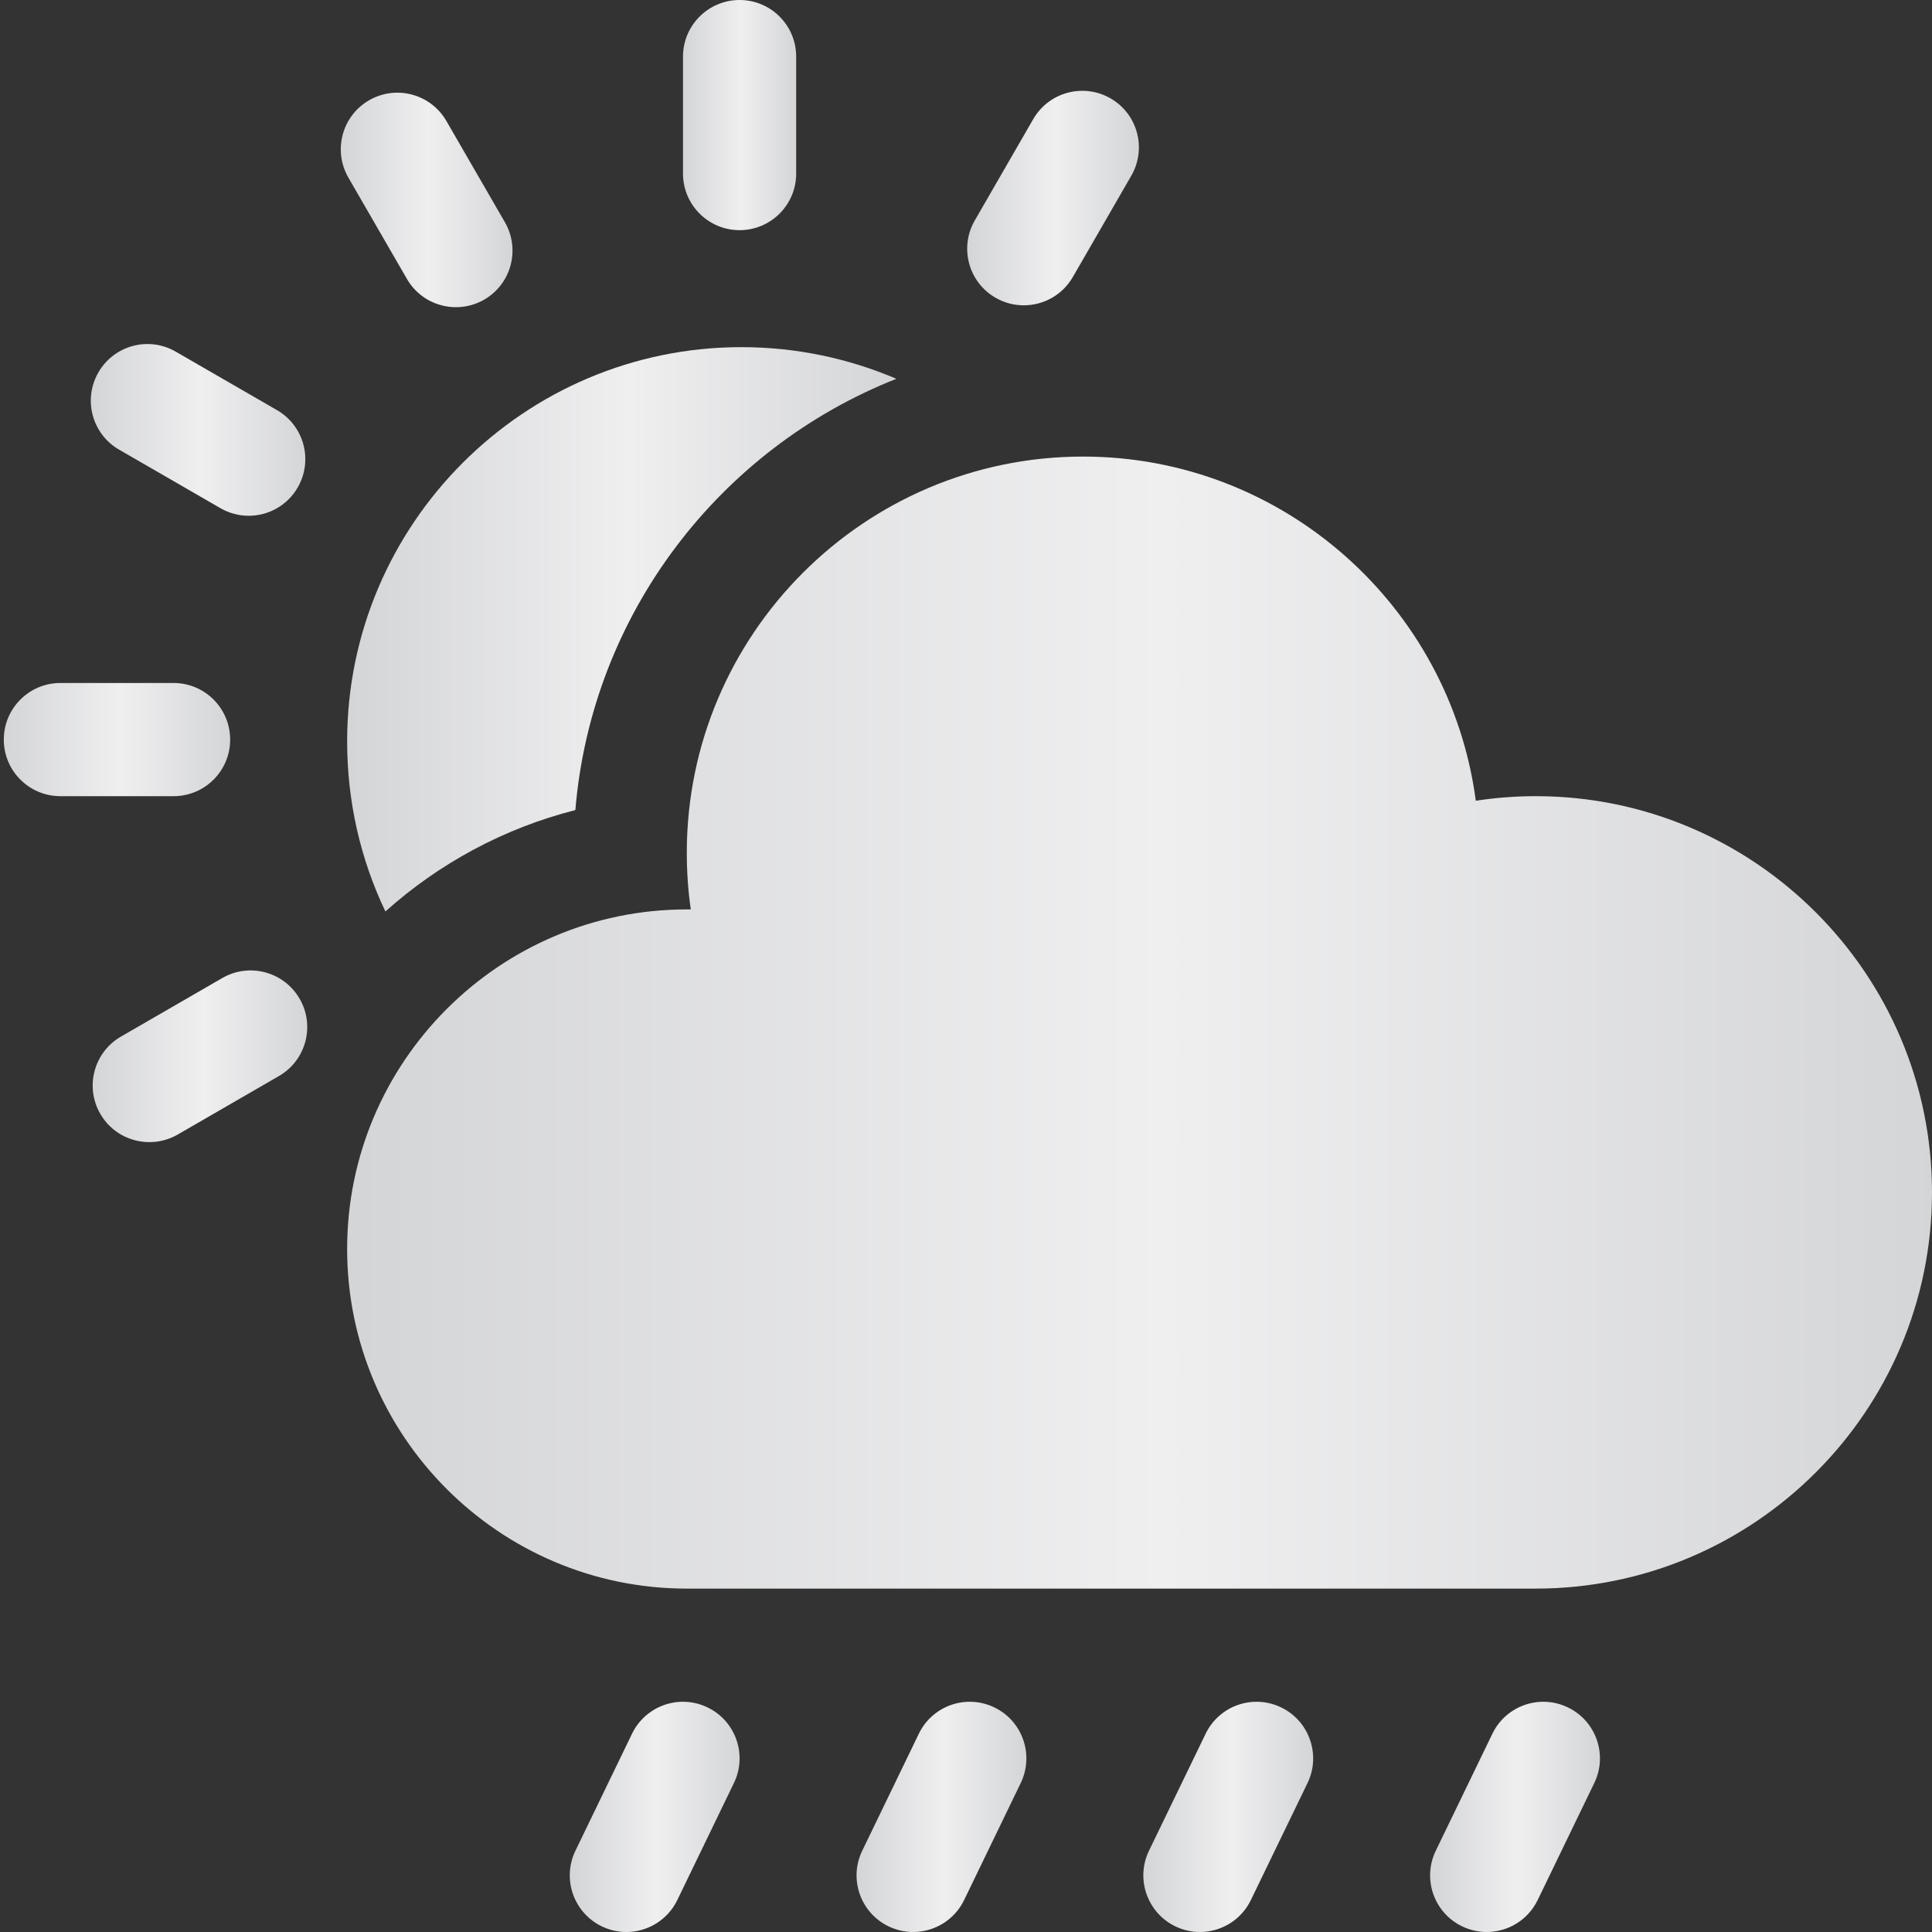 <?xml version="1.0" encoding="utf-8"?><svg width="31" height="31" viewBox="0 0 31 31" fill="none" xmlns="http://www.w3.org/2000/svg">
<rect x="0" y="0" width="31" height="31" fill="#333333" stroke="none"/>
<g clip-path="url(#clip0_100_463)">
<path d="M9.232 12.998C9.495 9.845 11.555 7.195 14.383 6.078C13.607 5.747 12.763 5.57 11.897 5.57C8.409 5.57 5.57 8.409 5.57 11.897C5.57 12.861 5.784 13.787 6.184 14.625C7.042 13.857 8.082 13.29 9.232 12.998Z" fill="url(#paint0_linear_100_463)"/>
<path d="M24.642 12.775C24.318 12.775 23.997 12.8 23.68 12.848C23.269 9.736 20.599 7.326 17.377 7.326C13.871 7.326 11.02 10.178 11.02 13.684C11.02 13.99 11.041 14.293 11.084 14.592C11.062 14.592 11.041 14.592 11.02 14.592C8.015 14.592 5.57 17.036 5.57 20.041C5.57 23.046 8.015 25.49 11.02 25.49H24.642C28.148 25.49 31 22.638 31 19.133C31 15.627 28.148 12.775 24.642 12.775Z" fill="url(#paint1_linear_100_463)"/>
<path d="M11.354 27.397C10.903 27.178 10.36 27.367 10.141 27.819L9.233 29.696C9.015 30.147 9.204 30.691 9.655 30.909C9.783 30.971 9.917 31 10.05 31C10.387 31 10.711 30.811 10.868 30.487L11.776 28.61C11.995 28.159 11.806 27.615 11.354 27.397Z" fill="url(#paint2_linear_100_463)"/>
<path d="M15.956 27.397C15.505 27.178 14.961 27.367 14.743 27.819L13.835 29.696C13.616 30.147 13.805 30.691 14.257 30.909C14.384 30.971 14.519 31 14.652 31C14.989 31 15.313 30.811 15.47 30.487L16.378 28.61C16.596 28.159 16.408 27.615 15.956 27.397Z" fill="url(#paint3_linear_100_463)"/>
<path d="M20.558 27.397C20.106 27.178 19.563 27.367 19.345 27.819L18.436 29.696C18.218 30.147 18.407 30.691 18.858 30.909C18.986 30.971 19.12 31 19.253 31C19.59 31 19.915 30.811 20.071 30.487L20.98 28.61C21.198 28.159 21.009 27.615 20.558 27.397Z" fill="url(#paint4_linear_100_463)"/>
<path d="M25.159 27.397C24.708 27.178 24.164 27.367 23.946 27.819L23.038 29.696C22.819 30.147 23.008 30.691 23.46 30.909C23.587 30.971 23.722 31 23.855 31C24.192 31 24.516 30.811 24.673 30.487L25.581 28.61C25.8 28.159 25.611 27.615 25.159 27.397Z" fill="url(#paint5_linear_100_463)"/>
<path d="M3.693 11.867C3.693 11.366 3.287 10.959 2.785 10.959H0.969C0.467 10.959 0.061 11.366 0.061 11.867C0.061 12.369 0.467 12.775 0.969 12.775H2.785C3.287 12.775 3.693 12.369 3.693 11.867Z" fill="url(#paint6_linear_100_463)"/>
<path d="M11.867 0C11.366 0 10.959 0.407 10.959 0.908V2.785C10.959 3.287 11.366 3.693 11.867 3.693C12.369 3.693 12.775 3.287 12.775 2.785V0.908C12.775 0.407 12.369 0 11.867 0Z" fill="url(#paint7_linear_100_463)"/>
<path d="M7.163 1.942C6.912 1.507 6.357 1.358 5.922 1.609C5.488 1.86 5.339 2.415 5.59 2.85L6.529 4.475C6.697 4.767 7.002 4.929 7.316 4.929C7.47 4.929 7.626 4.89 7.769 4.808C8.204 4.557 8.352 4.001 8.102 3.567L7.163 1.942Z" fill="url(#paint8_linear_100_463)"/>
<path d="M1.911 7.215L3.537 8.154C3.68 8.236 3.836 8.276 3.99 8.276C4.304 8.276 4.609 8.113 4.777 7.822C5.028 7.387 4.879 6.832 4.445 6.581L2.819 5.642C2.385 5.391 1.83 5.54 1.579 5.975C1.328 6.409 1.477 6.965 1.911 7.215Z" fill="url(#paint9_linear_100_463)"/>
<path d="M3.567 15.693L1.942 16.632C1.507 16.882 1.358 17.438 1.609 17.872C1.777 18.164 2.083 18.326 2.397 18.326C2.551 18.326 2.707 18.287 2.85 18.205L4.475 17.266C4.91 17.015 5.059 16.46 4.808 16.026C4.557 15.591 4.001 15.442 3.567 15.693Z" fill="url(#paint10_linear_100_463)"/>
<path d="M17.82 1.579C17.386 1.328 16.83 1.477 16.579 1.911L15.641 3.537C15.39 3.971 15.539 4.527 15.973 4.777C16.116 4.86 16.273 4.899 16.427 4.899C16.74 4.899 17.046 4.736 17.214 4.445L18.152 2.82C18.403 2.385 18.255 1.83 17.82 1.579Z" fill="url(#paint11_linear_100_463)"/>
</g>
<defs>
<linearGradient id="paint0_linear_100_463" x1="5.615" y1="5.57" x2="14.424" y2="5.57" gradientUnits="userSpaceOnUse">
<stop stop-color="#D4D5D7"/>
<stop offset="0.51" stop-color="#EFEFF0"/>
<stop offset="1" stop-color="#D4D5D7"/>
</linearGradient>
<linearGradient id="paint1_linear_100_463" x1="5.7" y1="7.326" x2="31.12" y2="7.326" gradientUnits="userSpaceOnUse">
<stop stop-color="#D4D5D7"/>
<stop offset="0.51" stop-color="#EFEFF0"/>
<stop offset="1" stop-color="#D4D5D7"/>
</linearGradient>
<linearGradient id="paint2_linear_100_463" x1="9.156" y1="27.306" x2="11.88" y2="27.306" gradientUnits="userSpaceOnUse">
<stop stop-color="#D4D5D7"/>
<stop offset="0.51" stop-color="#EFEFF0"/>
<stop offset="1" stop-color="#D4D5D7"/>
</linearGradient>
<linearGradient id="paint3_linear_100_463" x1="13.758" y1="27.306" x2="16.482" y2="27.306" gradientUnits="userSpaceOnUse">
<stop stop-color="#D4D5D7"/>
<stop offset="0.51" stop-color="#EFEFF0"/>
<stop offset="1" stop-color="#D4D5D7"/>
</linearGradient>
<linearGradient id="paint4_linear_100_463" x1="18.359" y1="27.306" x2="21.083" y2="27.306" gradientUnits="userSpaceOnUse">
<stop stop-color="#D4D5D7"/>
<stop offset="0.51" stop-color="#EFEFF0"/>
<stop offset="1" stop-color="#D4D5D7"/>
</linearGradient>
<linearGradient id="paint5_linear_100_463" x1="22.961" y1="27.306" x2="25.685" y2="27.306" gradientUnits="userSpaceOnUse">
<stop stop-color="#D4D5D7"/>
<stop offset="0.51" stop-color="#EFEFF0"/>
<stop offset="1" stop-color="#D4D5D7"/>
</linearGradient>
<linearGradient id="paint6_linear_100_463" x1="0.079" y1="10.959" x2="3.711" y2="10.959" gradientUnits="userSpaceOnUse">
<stop stop-color="#D4D5D7"/>
<stop offset="0.51" stop-color="#EFEFF0"/>
<stop offset="1" stop-color="#D4D5D7"/>
</linearGradient>
<linearGradient id="paint7_linear_100_463" x1="10.968" y1="0" x2="12.784" y2="0" gradientUnits="userSpaceOnUse">
<stop stop-color="#D4D5D7"/>
<stop offset="0.51" stop-color="#EFEFF0"/>
<stop offset="1" stop-color="#D4D5D7"/>
</linearGradient>
<linearGradient id="paint8_linear_100_463" x1="5.482" y1="1.487" x2="8.236" y2="1.487" gradientUnits="userSpaceOnUse">
<stop stop-color="#D4D5D7"/>
<stop offset="0.51" stop-color="#EFEFF0"/>
<stop offset="1" stop-color="#D4D5D7"/>
</linearGradient>
<linearGradient id="paint9_linear_100_463" x1="1.475" y1="5.521" x2="4.916" y2="5.521" gradientUnits="userSpaceOnUse">
<stop stop-color="#D4D5D7"/>
<stop offset="0.51" stop-color="#EFEFF0"/>
<stop offset="1" stop-color="#D4D5D7"/>
</linearGradient>
<linearGradient id="paint10_linear_100_463" x1="1.505" y1="15.571" x2="4.946" y2="15.571" gradientUnits="userSpaceOnUse">
<stop stop-color="#D4D5D7"/>
<stop offset="0.51" stop-color="#EFEFF0"/>
<stop offset="1" stop-color="#D4D5D7"/>
</linearGradient>
<linearGradient id="paint11_linear_100_463" x1="15.533" y1="1.457" x2="18.287" y2="1.457" gradientUnits="userSpaceOnUse">
<stop stop-color="#D4D5D7"/>
<stop offset="0.51" stop-color="#EFEFF0"/>
<stop offset="1" stop-color="#D4D5D7"/>
</linearGradient>
<clipPath id="clip0_100_463">
<rect width="31" height="31" fill="white"/>
</clipPath>
</defs>
</svg>
